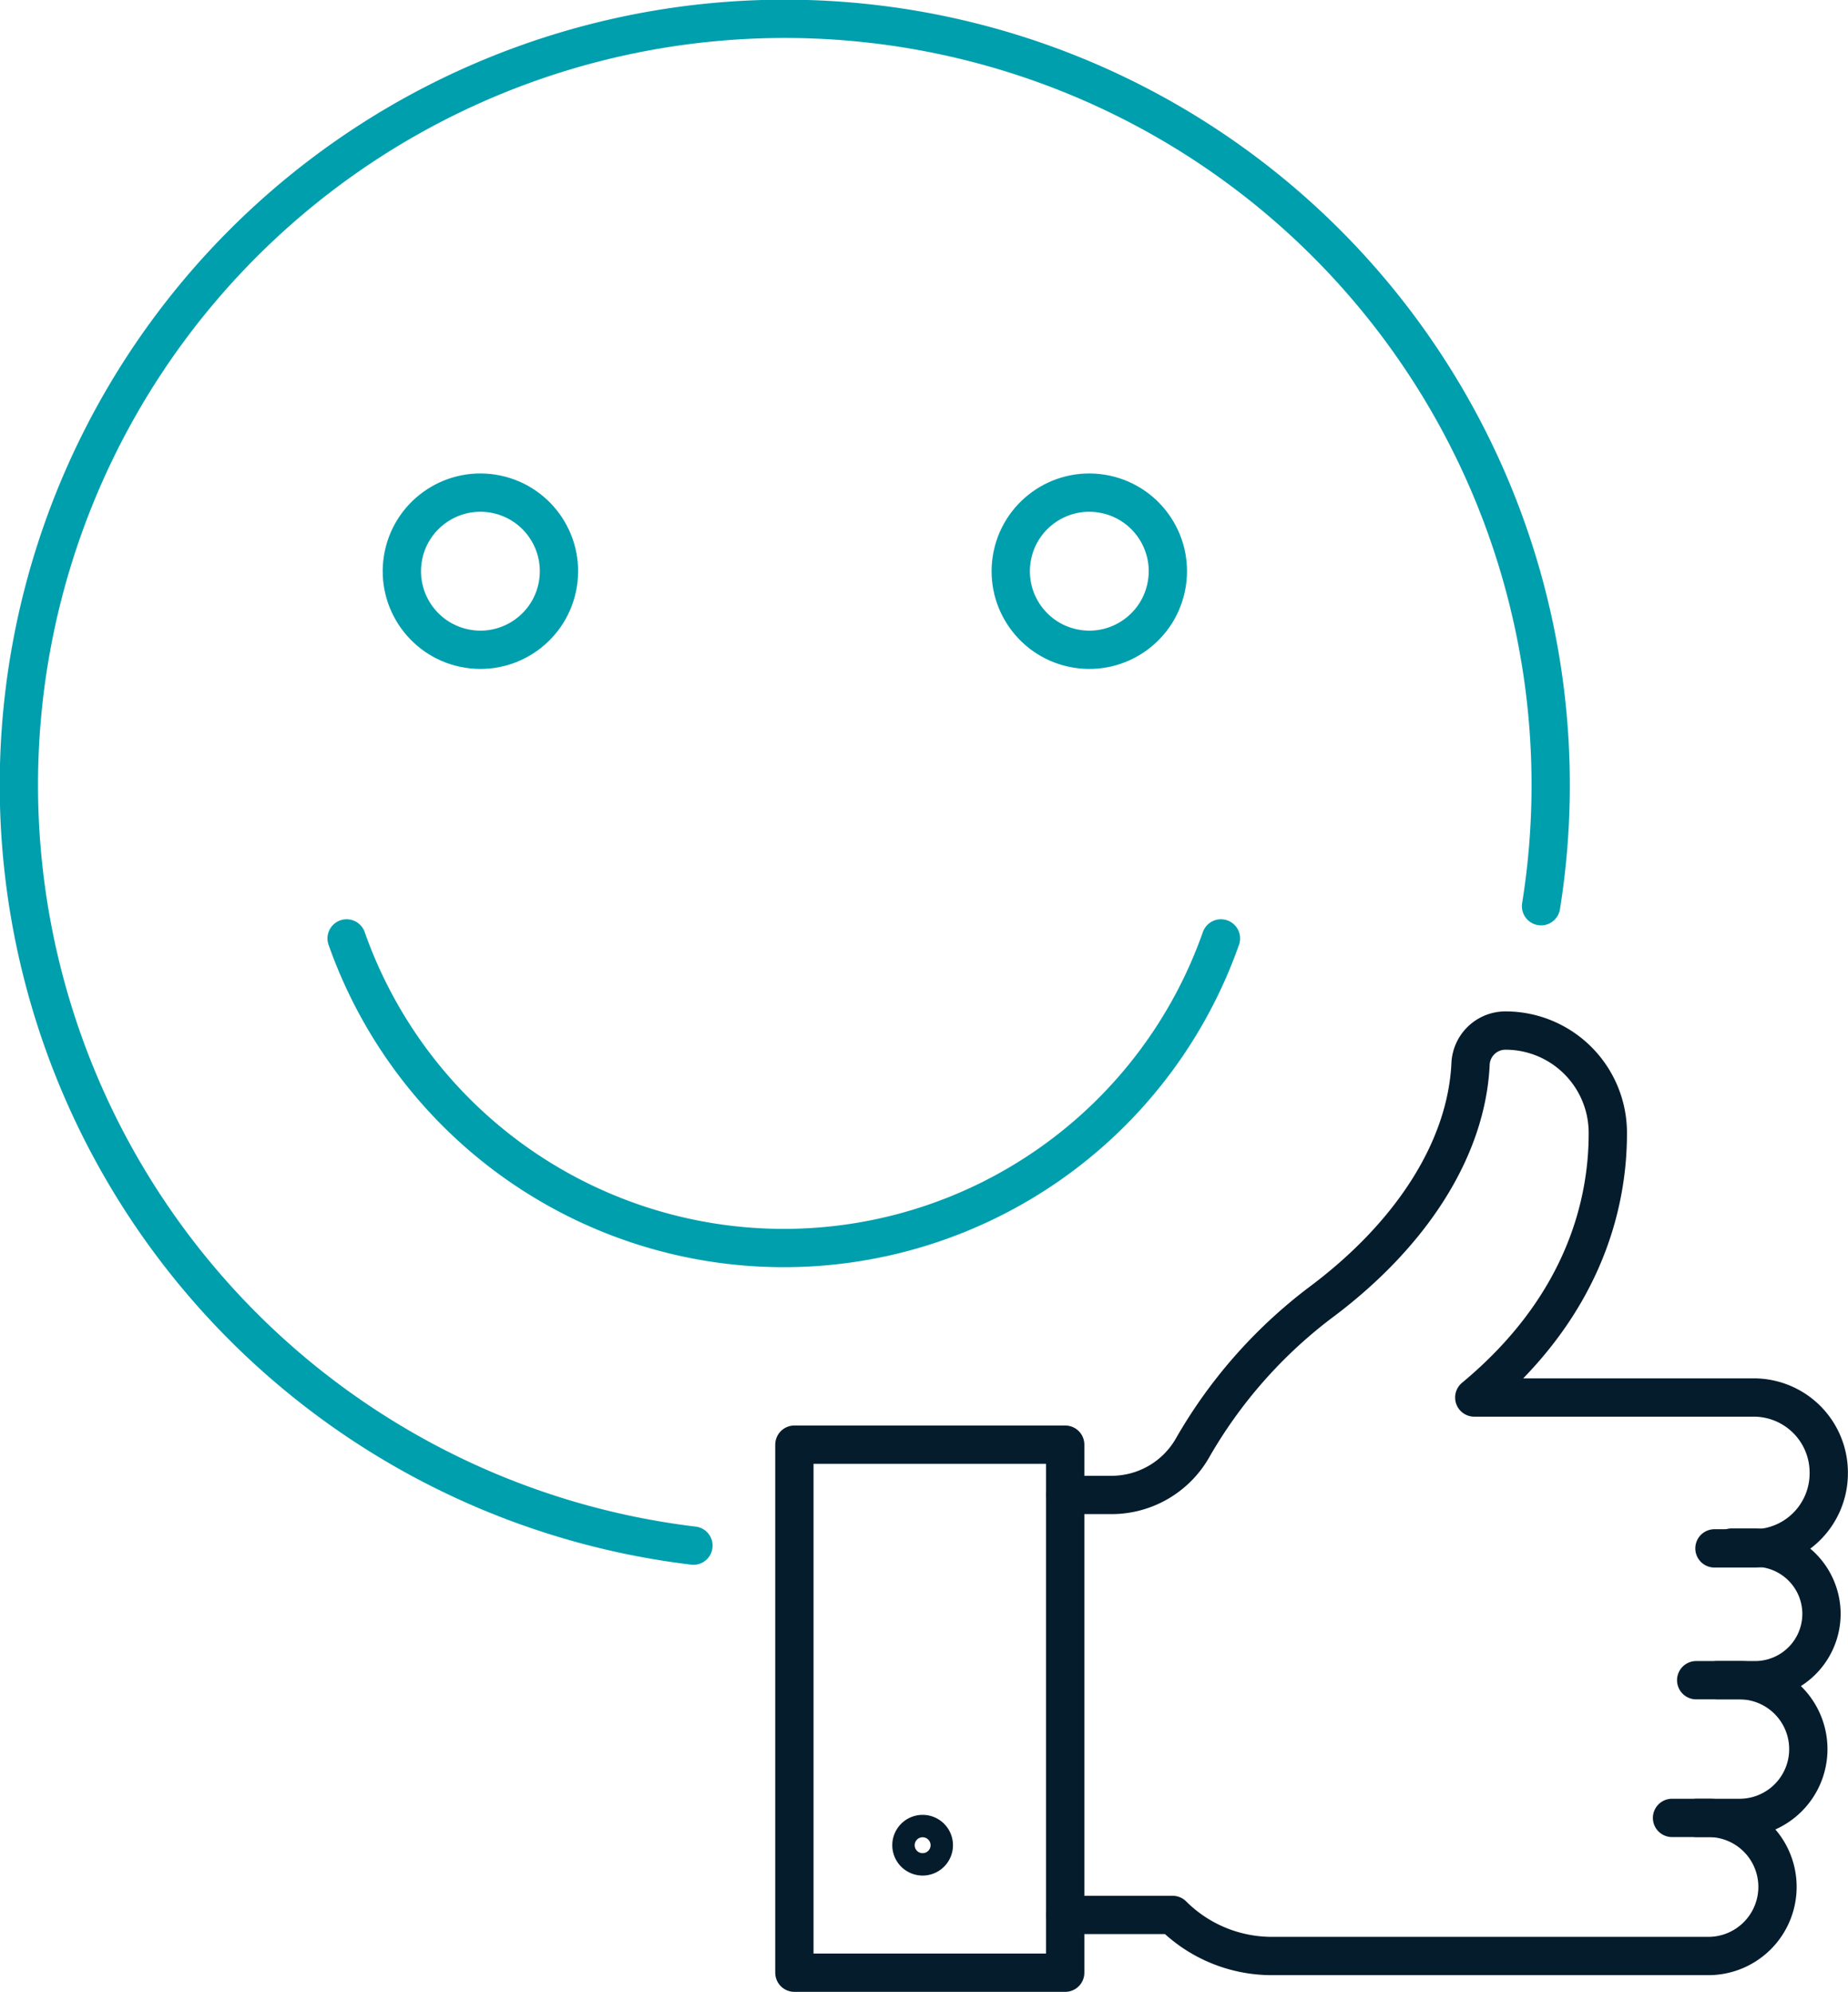 <svg xmlns="http://www.w3.org/2000/svg" viewBox="0 0 94.1 101.4"><defs><style>.cls-1,.cls-2{fill:none;stroke-linecap:round;stroke-linejoin:round;stroke-width:1.95px;}.cls-1{stroke:#009fae;}.cls-2{stroke:#051c2c;}</style></defs><g id="Layer_2" data-name="Layer 2"><g id="Layer_1-2" data-name="Layer 1"><path class="cls-1" d="M35.31,78.68A39,39,0,1,1,78.47,46.13"/><circle class="cls-1" cx="24.46" cy="29.08" r="4" transform="translate(-8.12 48.63) rotate(-80.9)"/><circle class="cls-1" cx="55.47" cy="29.08" r="4" transform="translate(17.98 79.25) rotate(-80.9)"/><path class="cls-1" d="M17.65,47.77a23.6,23.6,0,0,0,44.52,0"/><rect class="cls-2" x="40.45" y="73.54" width="13.79" height="26.88"/><path class="cls-2" d="M46.41,93.93a.57.57,0,0,1,.57-.57.57.57,0,1,1-.57.57Z"/><path class="cls-2" d="M54.25,76.1H56.6a4.75,4.75,0,0,0,4.11-2.37,24.61,24.61,0,0,1,6.47-7.38c4.73-3.51,7.5-7.91,7.7-12.19a1.78,1.78,0,0,1,1.78-1.7h0a5.21,5.21,0,0,1,5.21,5.25c0,3.74-1.33,8.89-6.8,13.43H89.3A3.82,3.82,0,0,1,93.12,75h0a3.82,3.82,0,0,1-3.82,3.82h-2"/><path class="cls-2" d="M86.37,85.53h3a3.38,3.38,0,0,0,3.38-3.37h0a3.38,3.38,0,0,0-3.38-3.38H88.17"/><path class="cls-2" d="M85.14,92.54h3.44a3.5,3.5,0,0,0,3.5-3.5h0a3.51,3.51,0,0,0-3.5-3.51H87.45"/><path class="cls-2" d="M54.25,97.48h5.46a7.15,7.15,0,0,0,5,2.09H87a3.52,3.52,0,0,0,3.51-3.52h0A3.51,3.51,0,0,0,87,92.54h-.6"/></g></g></svg>